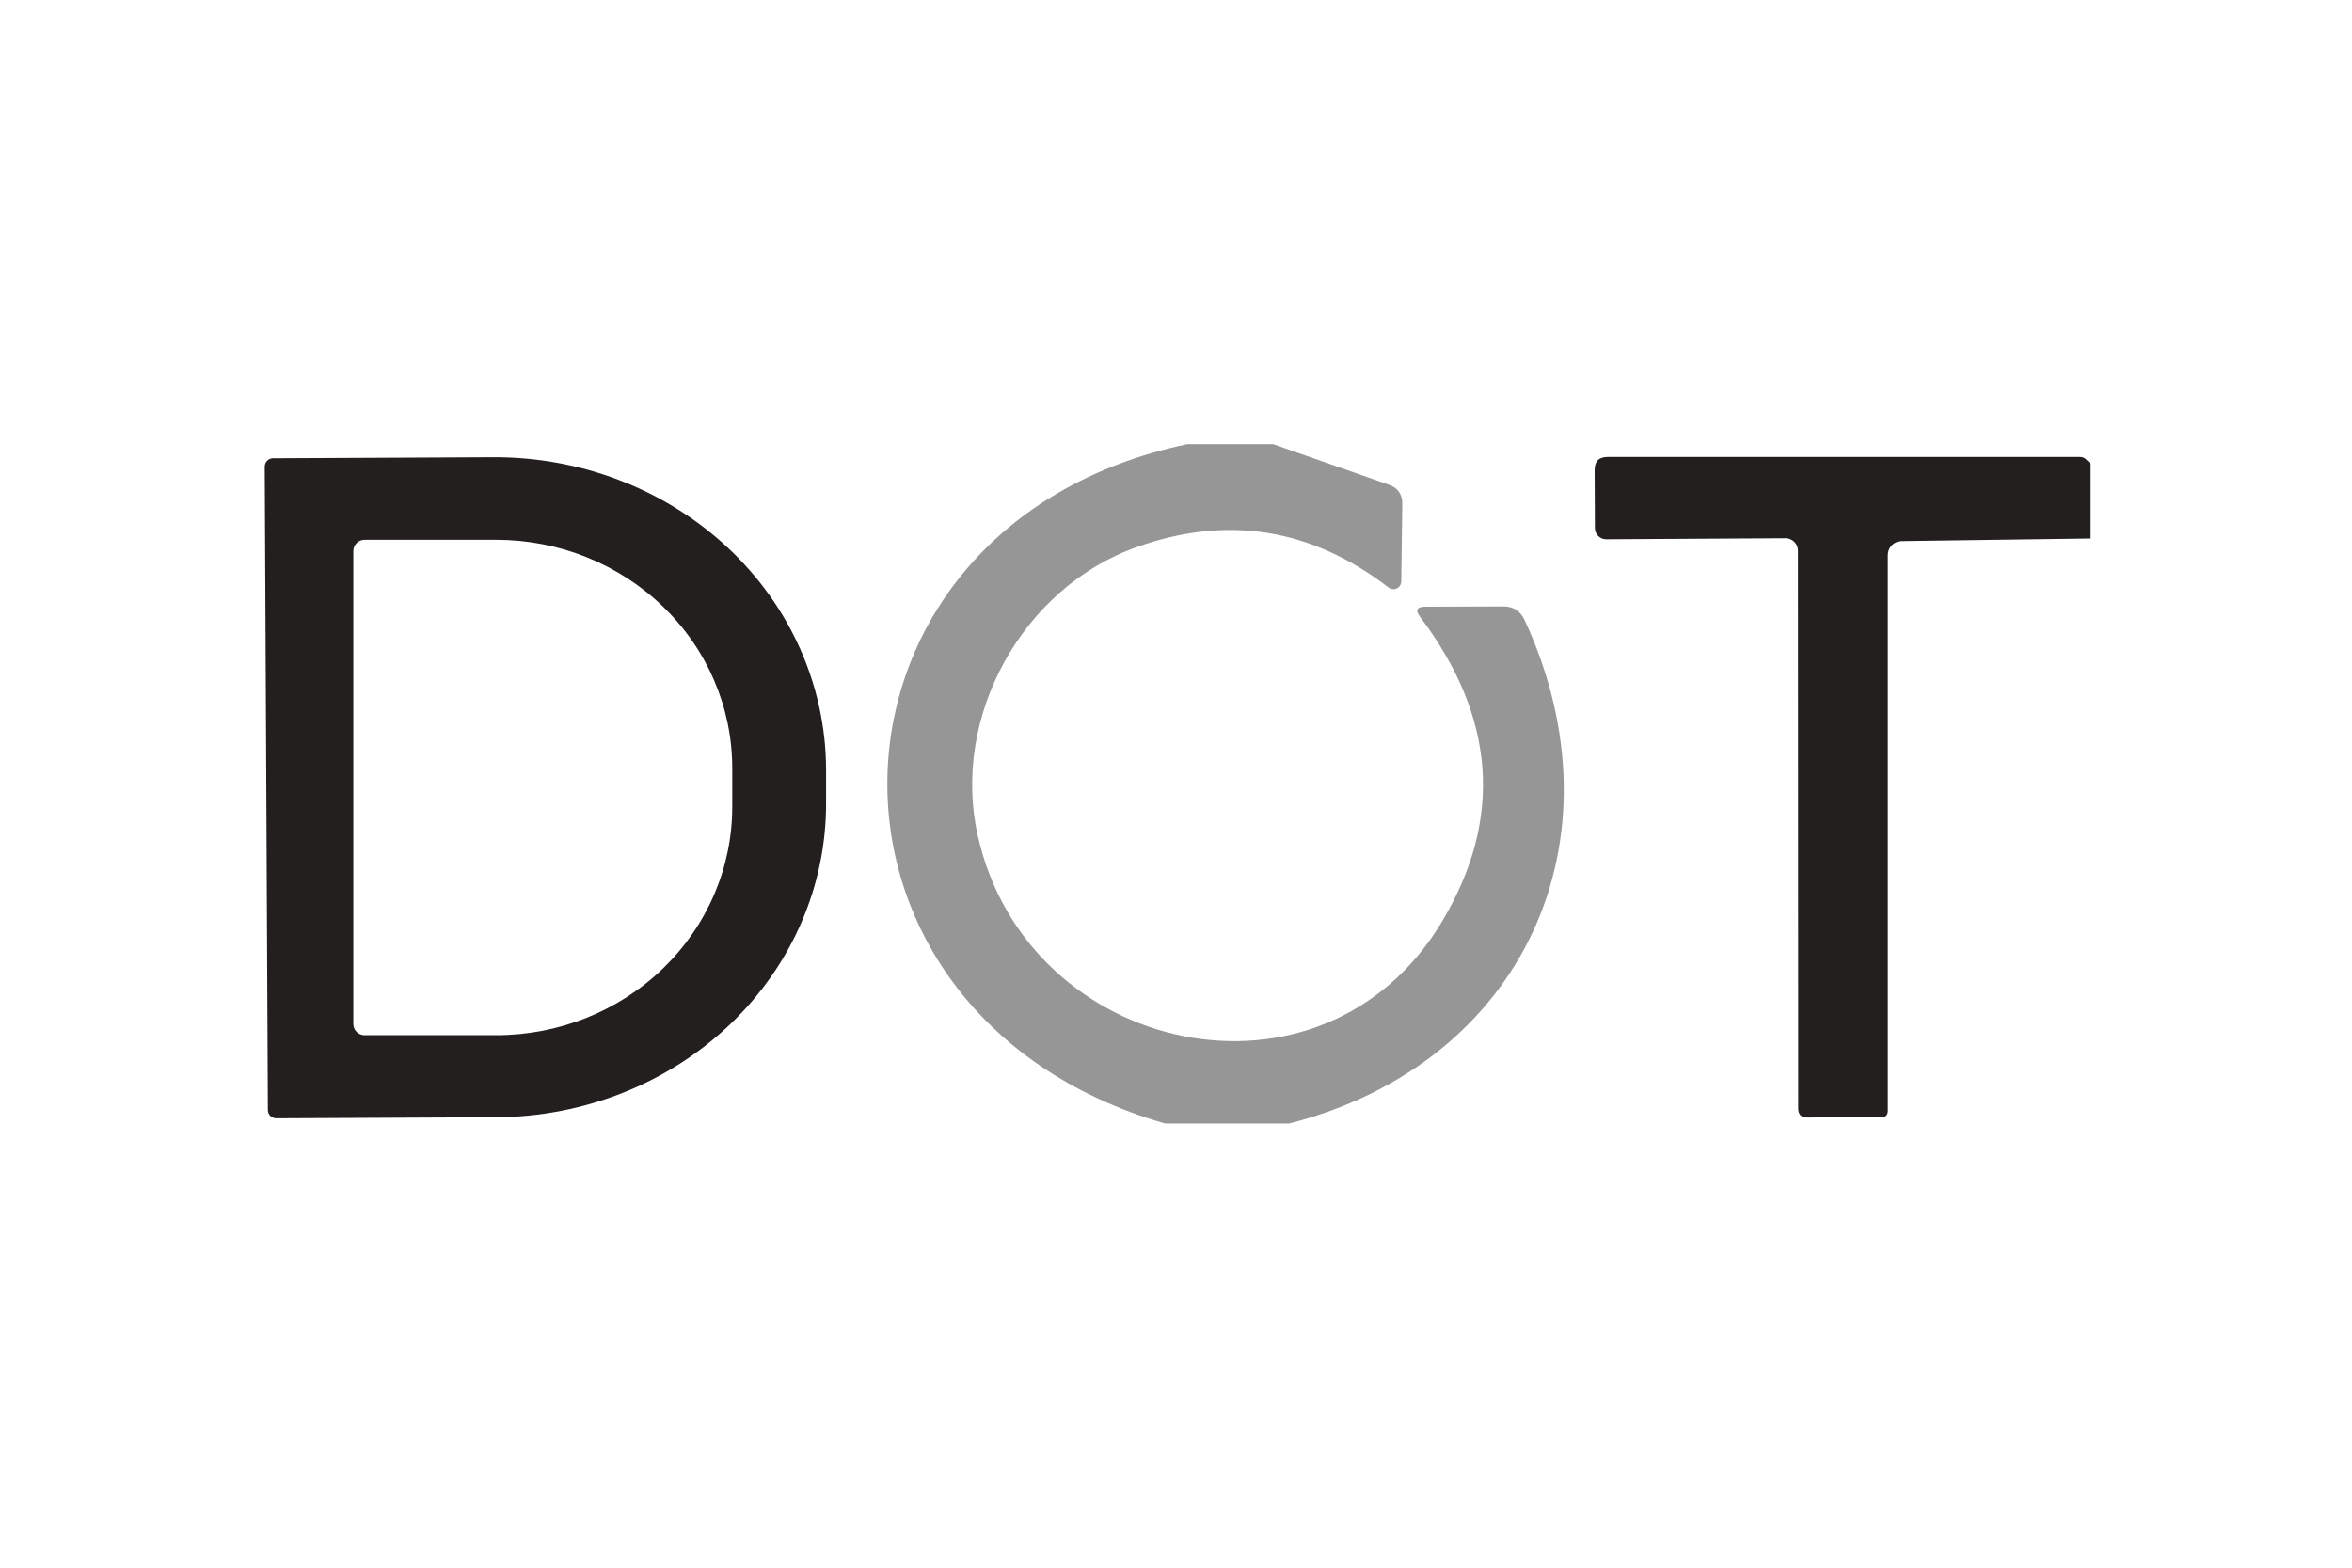<svg width="90" height="60" viewBox="0 0 90 60" fill="none" xmlns="http://www.w3.org/2000/svg">
<g clip-path="url(#clip0_4711_45408)">
<path d="M45.43 17H48.72L53.14 18.55C53.493 18.67 53.667 18.92 53.66 19.3L53.62 22.26C53.618 22.315 53.601 22.368 53.571 22.414C53.541 22.46 53.499 22.497 53.45 22.521C53.4 22.544 53.345 22.554 53.291 22.549C53.236 22.543 53.184 22.523 53.14 22.49C50.187 20.223 46.98 19.703 43.52 20.93C39.12 22.48 36.4 27.43 37.41 31.96C39.28 40.42 50.64 42.94 55.21 35.22C57.517 31.32 57.23 27.453 54.35 23.62C54.143 23.353 54.21 23.22 54.55 23.22L57.51 23.21C57.897 23.203 58.173 23.377 58.34 23.73C62.25 32.17 58.26 40.72 49.33 43H44.58C29.97 38.77 30.59 20.12 45.43 17Z" fill="#969696"/>
<path d="M10.13 17.87C10.129 17.828 10.136 17.786 10.15 17.747C10.165 17.708 10.188 17.672 10.217 17.641C10.245 17.61 10.28 17.586 10.318 17.568C10.357 17.551 10.398 17.541 10.44 17.54L18.86 17.5C20.525 17.491 22.176 17.791 23.719 18.385C25.261 18.979 26.664 19.854 27.848 20.961C29.032 22.068 29.974 23.385 30.619 24.836C31.265 26.288 31.601 27.845 31.61 29.42V30.7C31.628 33.88 30.309 36.936 27.944 39.198C25.58 41.459 22.362 42.741 19 42.76L10.58 42.8C10.538 42.802 10.496 42.795 10.457 42.78C10.417 42.765 10.381 42.742 10.351 42.714C10.32 42.685 10.295 42.65 10.278 42.612C10.261 42.574 10.251 42.532 10.25 42.49L10.13 17.87ZM13.52 21.09V39.19C13.52 39.304 13.565 39.414 13.646 39.494C13.727 39.575 13.836 39.62 13.95 39.62H18.99C21.385 39.62 23.682 38.699 25.375 37.06C27.069 35.421 28.02 33.198 28.02 30.88V29.4C28.02 27.082 27.069 24.859 25.375 23.22C23.682 21.581 21.385 20.66 18.99 20.66H13.95C13.836 20.66 13.727 20.706 13.646 20.786C13.565 20.867 13.52 20.976 13.52 21.09Z" fill="#221F1E"/>
<path d="M80 17.75V20.61L72.76 20.71C72.621 20.713 72.489 20.77 72.392 20.869C72.294 20.968 72.24 21.101 72.24 21.24V42.51C72.24 42.677 72.157 42.76 71.99 42.76L69.17 42.77C68.93 42.777 68.81 42.66 68.81 42.42L68.8 21.07C68.8 20.946 68.749 20.826 68.659 20.738C68.569 20.65 68.447 20.6 68.32 20.6L61.46 20.64C61.404 20.64 61.348 20.629 61.295 20.608C61.243 20.586 61.196 20.554 61.156 20.514C61.116 20.474 61.084 20.427 61.063 20.375C61.041 20.323 61.03 20.267 61.03 20.21L61.02 17.99C61.02 17.657 61.183 17.49 61.51 17.49H79.6C79.673 17.49 79.74 17.514 79.8 17.56L80 17.75Z" fill="#221F1E"/>
</g>
<defs>
<clipPath id="clip0_4711_45408">
<rect width="70" height="26" fill="white" transform="translate(10 17)"/>
</clipPath>
</defs>
</svg>
